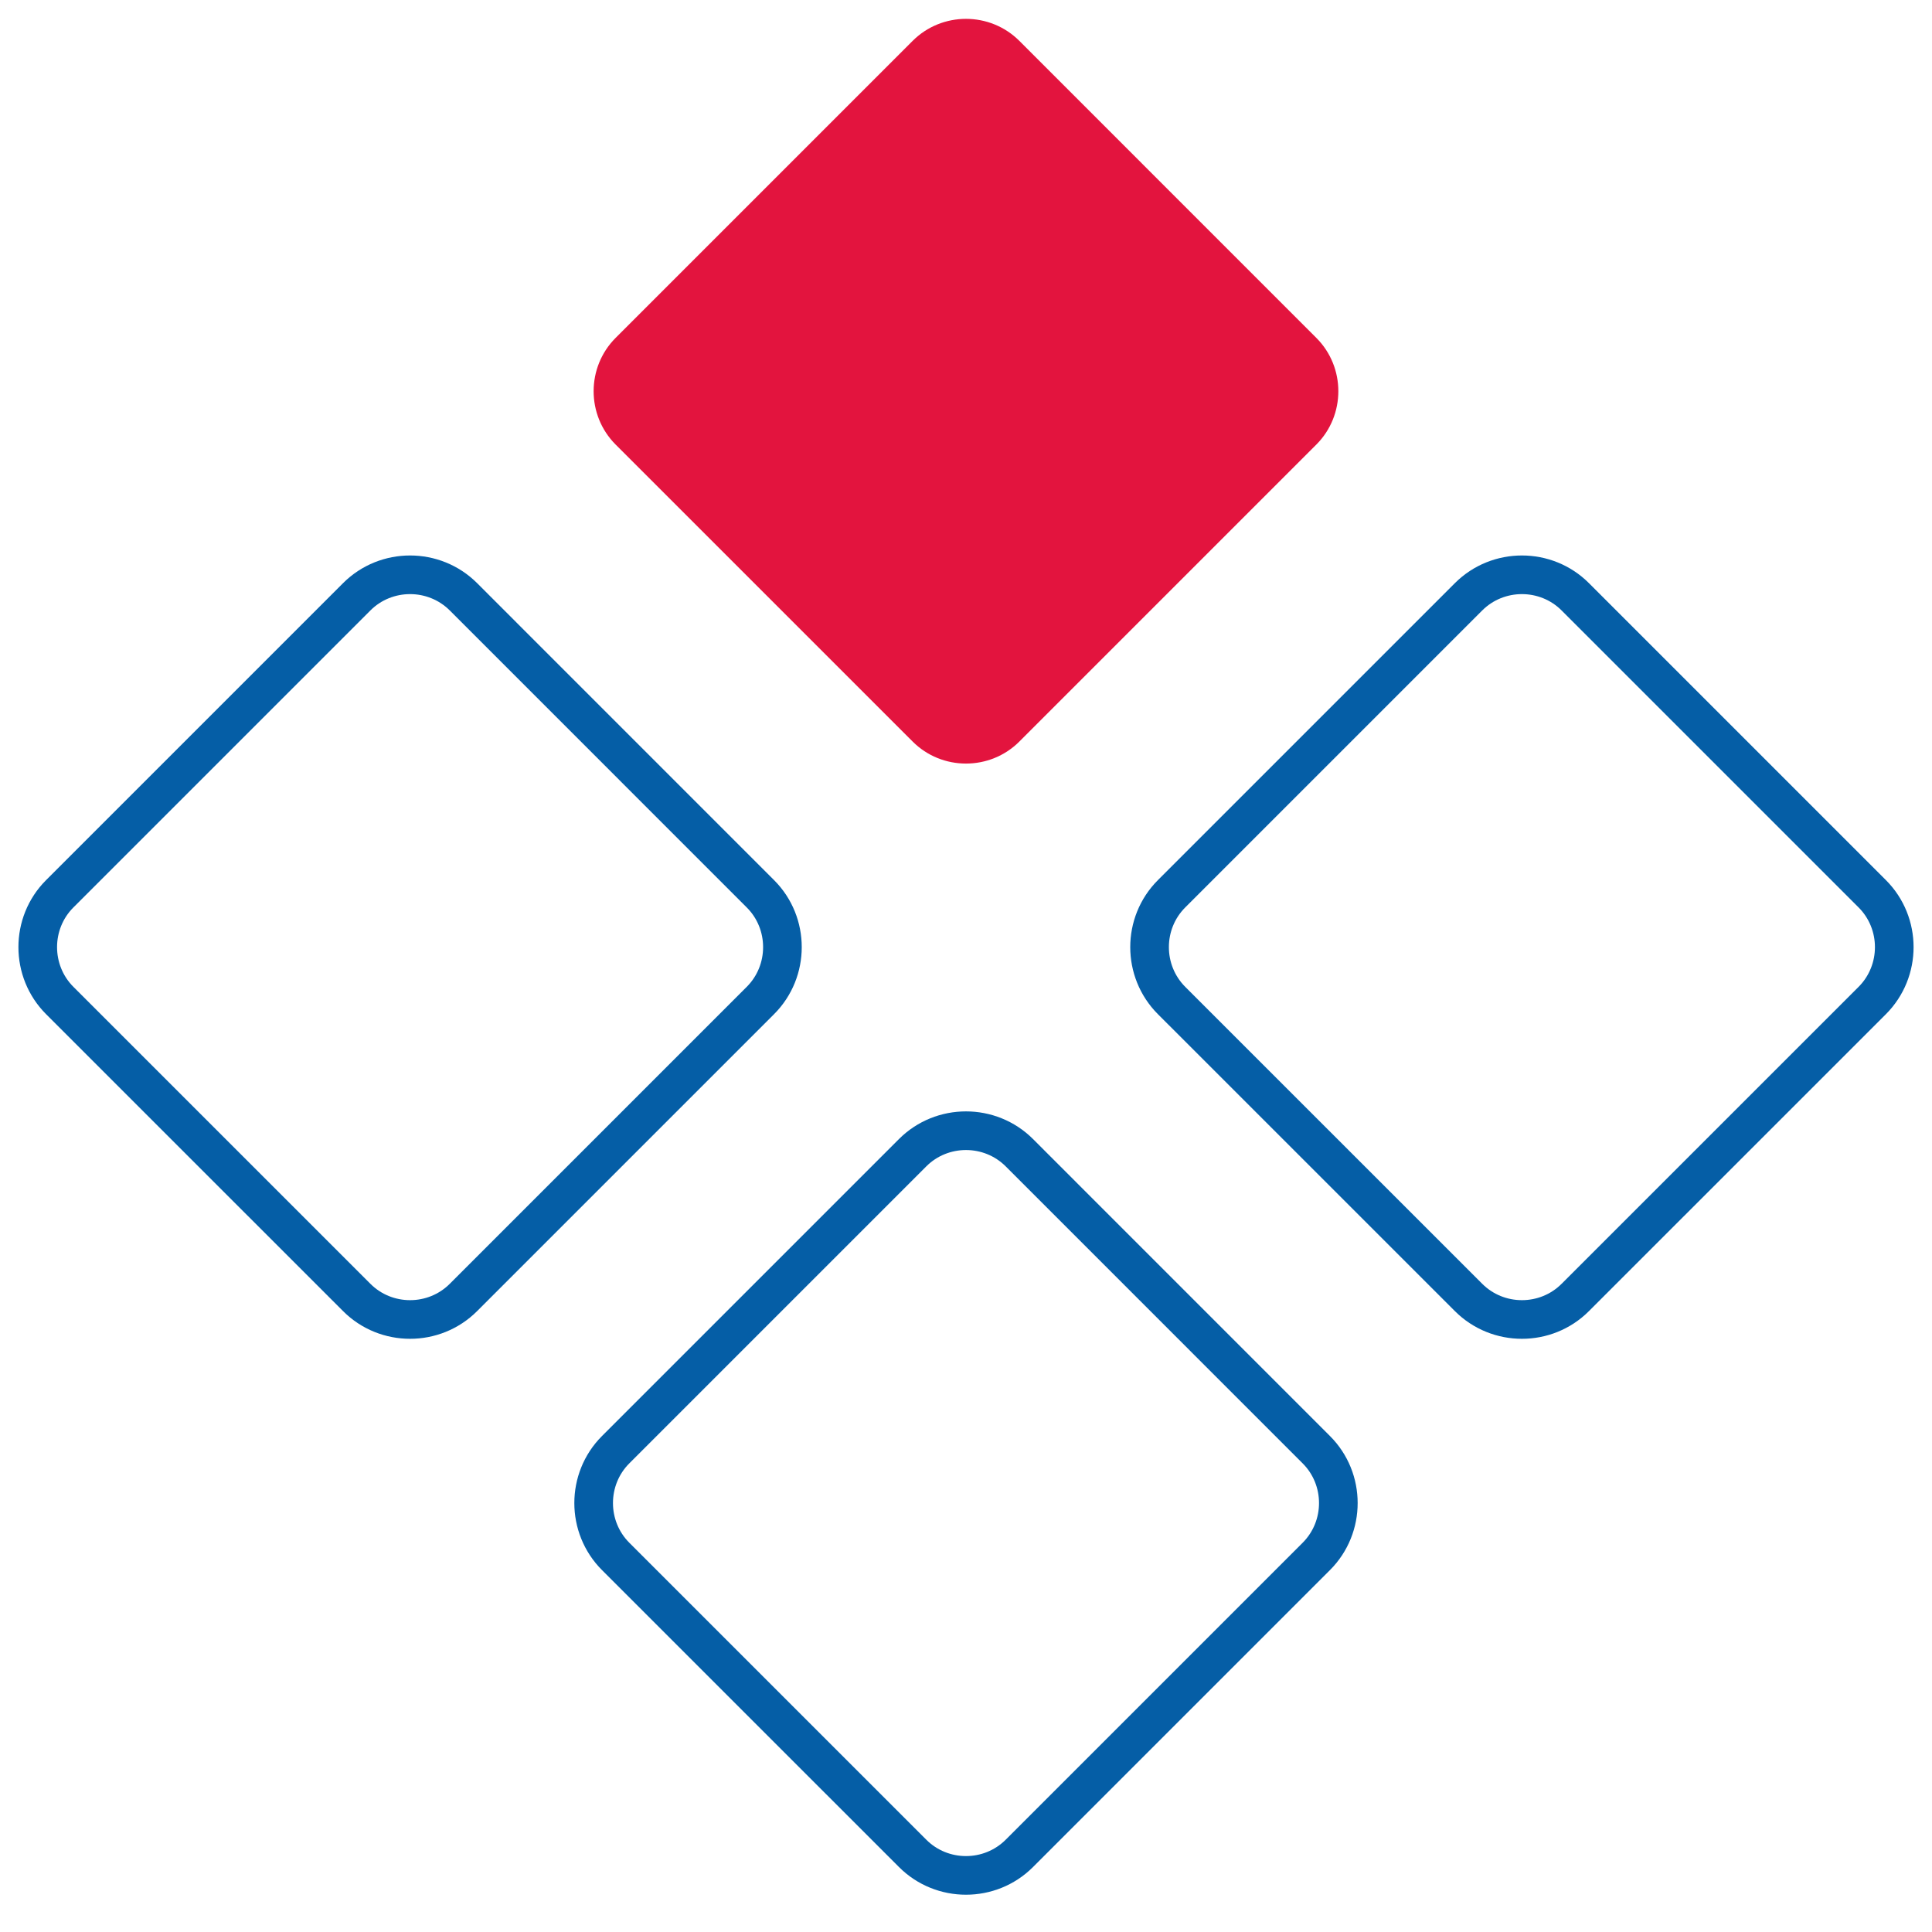 <svg width="50" height="50" viewBox="0 0 50 50" fill="none" xmlns="http://www.w3.org/2000/svg">
<path fill-rule="evenodd" clip-rule="evenodd" d="M1.546 23.131L9.232 15.445C9.991 14.686 11.234 14.686 11.994 15.445L19.679 23.131C20.439 23.89 20.439 25.133 19.679 25.893L11.994 33.578C11.234 34.338 9.991 34.338 9.232 33.578L1.546 25.893C0.787 25.133 0.787 23.89 1.546 23.131ZM23.619 47.965L15.933 40.28C15.174 39.52 15.174 38.277 15.933 37.518L23.619 29.832C24.378 29.073 25.621 29.073 26.381 29.832L34.066 37.518C34.826 38.277 34.826 39.52 34.066 40.28L26.381 47.965C25.621 48.725 24.378 48.725 23.619 47.965ZM48.454 25.893L40.768 33.578C40.009 34.338 38.766 34.338 38.006 33.578L30.32 25.893C29.561 25.133 29.561 23.89 30.32 23.131L38.006 15.445C38.766 14.686 40.009 14.686 40.768 15.445L48.454 23.131C49.213 23.89 49.213 25.133 48.454 25.893Z" stroke="#055EA6" stroke-miterlimit="22.926" stroke-linecap="round" stroke-linejoin="round"/>
<path fill-rule="evenodd" clip-rule="evenodd" d="M26.381 1.058L34.066 8.744C34.826 9.503 34.826 10.746 34.066 11.506L26.381 19.191C25.621 19.951 24.378 19.951 23.619 19.191L15.933 11.506C15.173 10.746 15.173 9.503 15.933 8.744L23.619 1.058C24.378 0.298 25.621 0.298 26.381 1.058Z" fill="#E3143E"/>
</svg>
